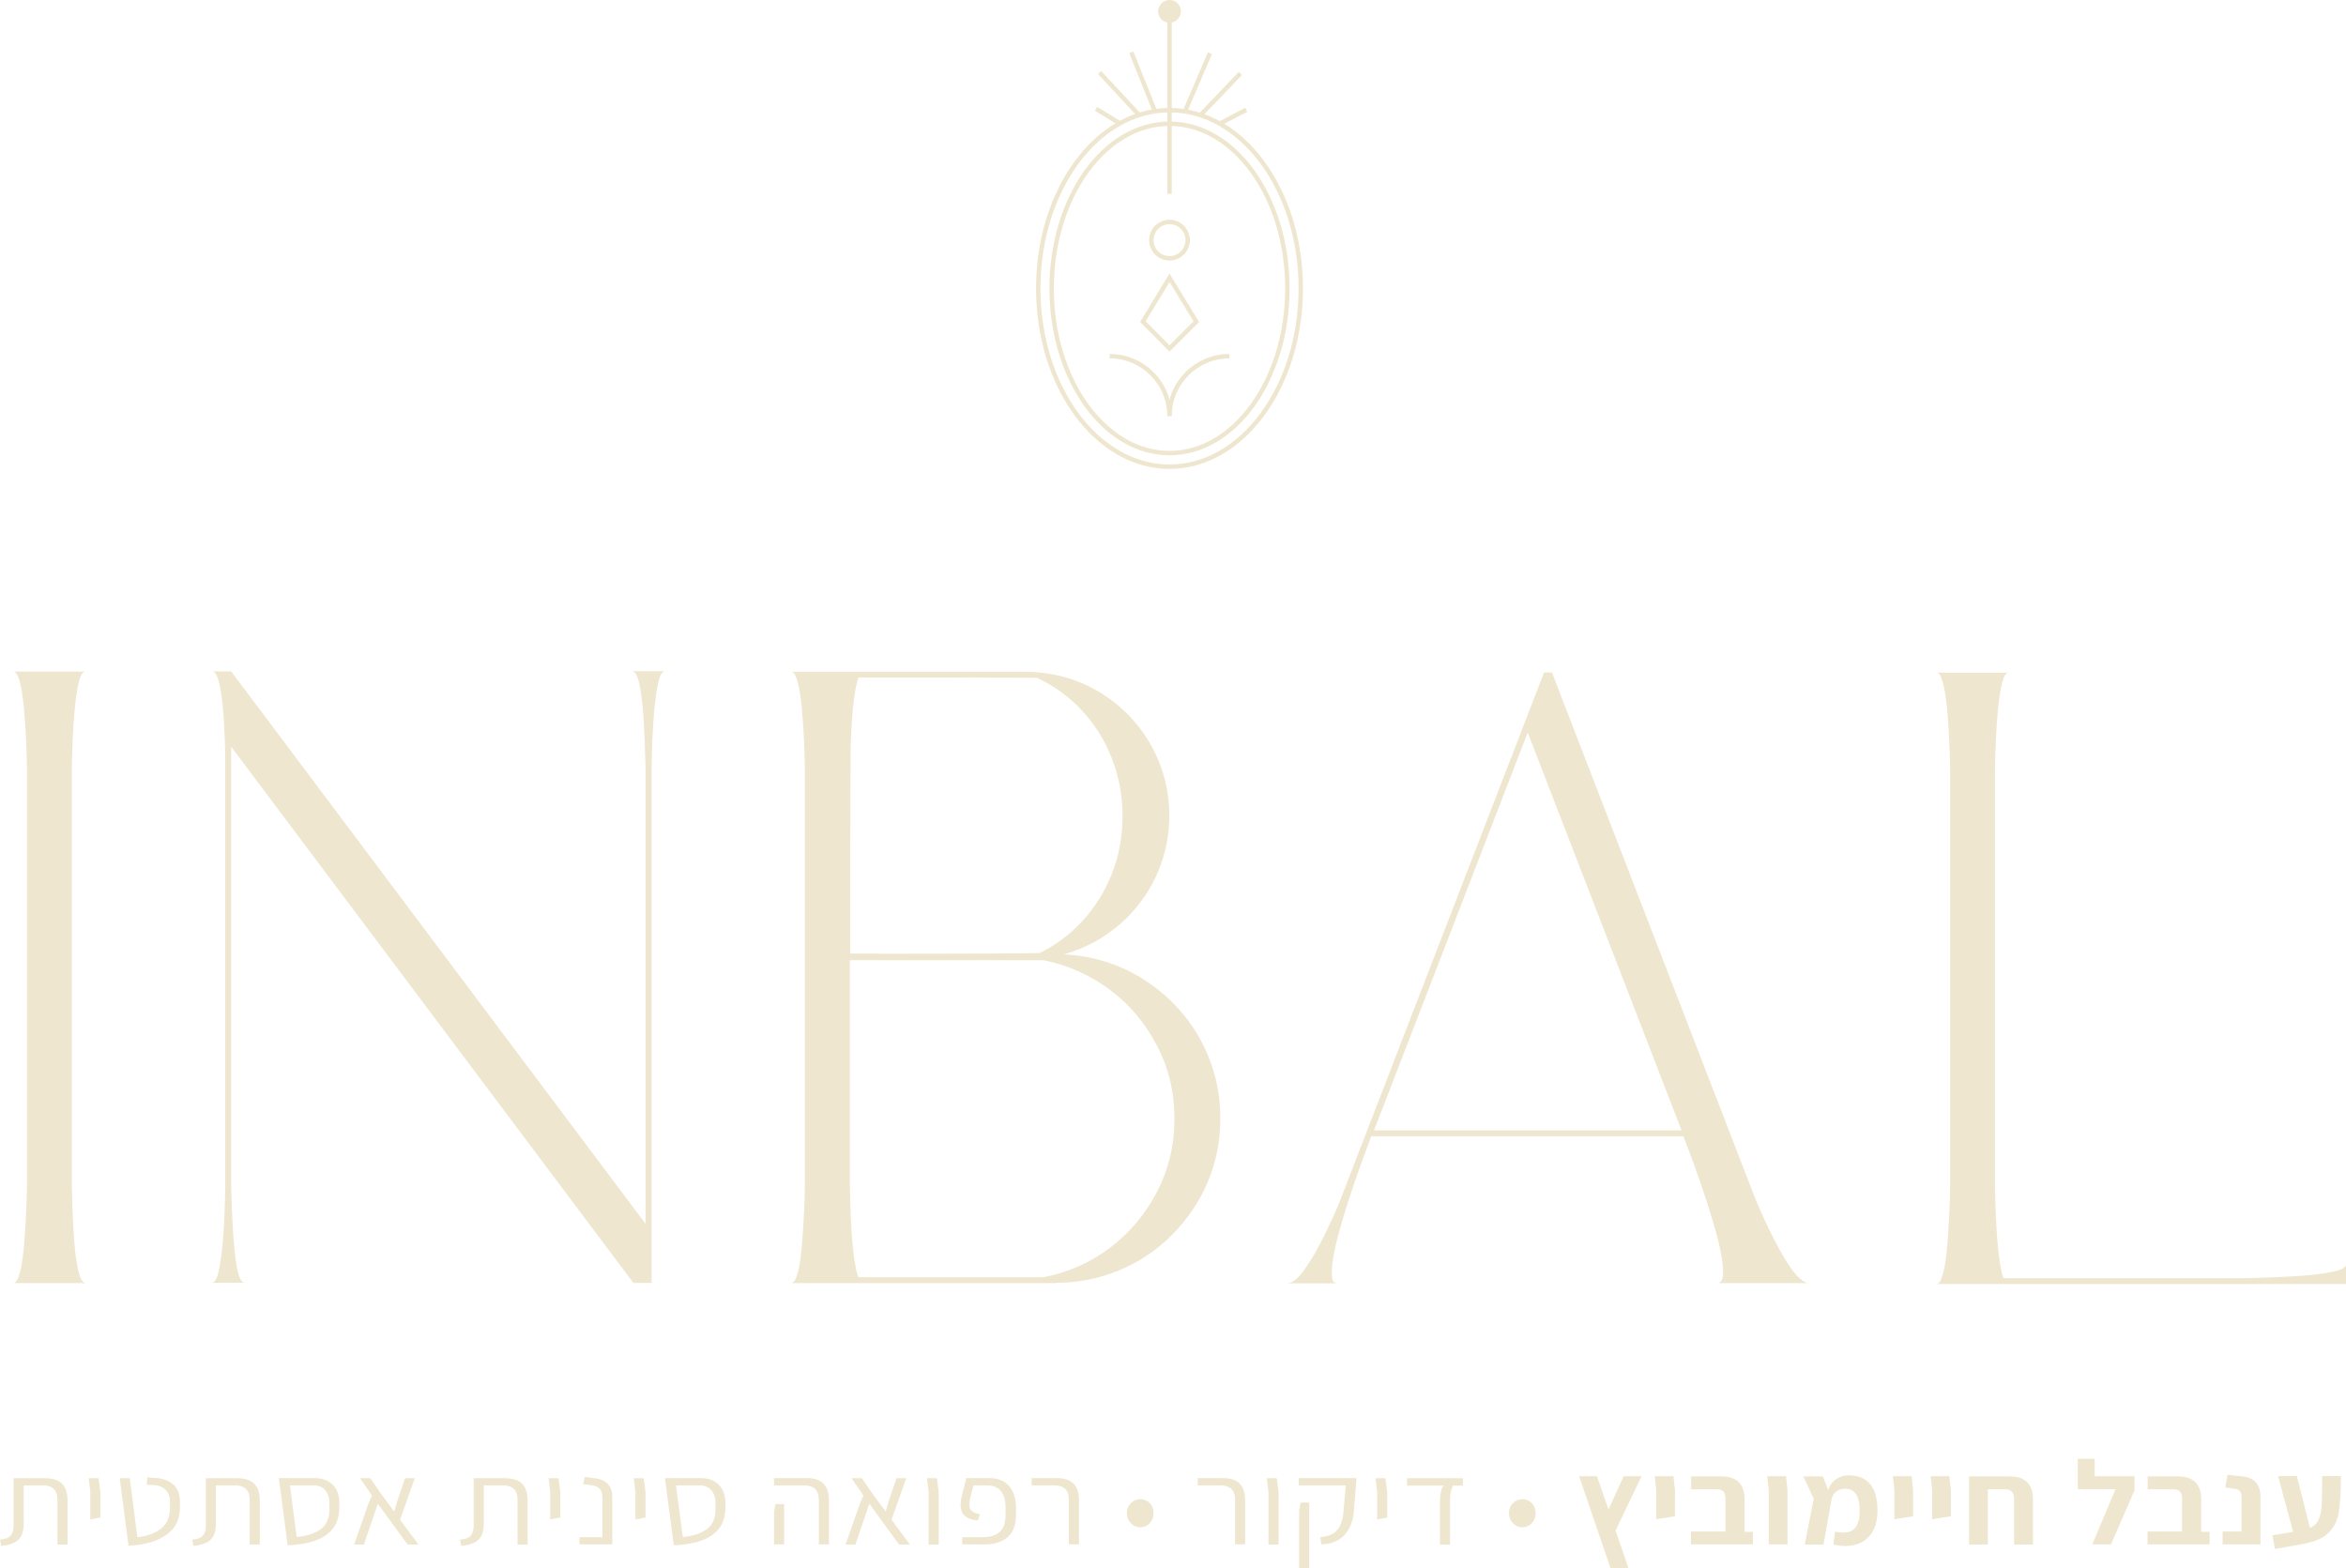 <svg xmlns="http://www.w3.org/2000/svg" id="Layer_2" viewBox="0 0 127.78 85.43"><defs><style>.cls-1{fill:#eee6ce;}.cls-2{fill:#bb8762;}.cls-2,.cls-3{stroke:#eee6ce;stroke-miterlimit:10;stroke-width:.24px;}.cls-3{fill:none;}</style></defs><g id="Layer_1-2"><g><g><path class="cls-1" d="M4.65,69.89H.73c.1,0,.19-.1,.26-.29,.13-.32,.24-.88,.31-1.67,.09-1.05,.15-2.17,.17-3.36v-22.67c-.02-1.19-.07-2.31-.17-3.37-.13-1.3-.32-1.95-.57-1.95h3.92c-.14,0-.25,.17-.34,.51-.22,.83-.36,2.44-.4,4.81v22.65c.03,1.4,.08,2.57,.17,3.49,.13,1.22,.32,1.83,.56,1.83Z"></path><path class="cls-1" d="M35.48,69.88h-.98L12.59,40.67v23.95c.02,.82,.05,1.63,.1,2.43,.05,.8,.12,1.47,.22,2.01s.24,.81,.42,.81h-1.79c.17,0,.31-.27,.41-.81,.18-.97,.29-2.45,.32-4.46v-23.35c0-.35-.02-.71-.03-1.06-.08-2.12-.27-3.32-.57-3.58-.03-.03-.07-.04-.1-.04h1.02l22.57,30.09v-24.83c-.02-.82-.05-1.63-.09-2.43s-.12-1.47-.22-2.02c-.1-.54-.24-.82-.42-.82h1.79c-.17,0-.31,.27-.41,.82-.1,.55-.18,1.22-.23,2.02-.05,.8-.08,1.61-.09,2.43v28.04Z"></path><path class="cls-1" d="M57.52,69.89h-14.42c.07,0,.14-.06,.2-.16,.16-.28,.28-.88,.37-1.79,.09-1.06,.15-2.18,.17-3.37v-22.67c-.02-1.19-.07-2.31-.17-3.36-.13-1.3-.32-1.95-.57-1.95h12.89c2.1,.06,3.91,.82,5.41,2.29,.74,.75,1.31,1.6,1.7,2.55s.59,1.95,.59,2.99-.2,2.05-.59,3-.96,1.8-1.7,2.55c-.99,.97-2.14,1.64-3.45,2.01,2.29,.13,4.25,1,5.9,2.61,.85,.85,1.5,1.82,1.95,2.91s.67,2.23,.67,3.42-.22,2.34-.67,3.42c-.45,1.08-1.1,2.05-1.95,2.91s-1.82,1.5-2.91,1.95c-1.09,.45-2.23,.67-3.42,.67Zm-9.68-17.94c5.61,0,8.53-.02,8.78-.04,.89-.43,1.68-1.02,2.36-1.77,.68-.74,1.21-1.6,1.59-2.57,.38-.97,.57-2.01,.57-3.12s-.2-2.18-.59-3.17c-.39-.99-.94-1.85-1.64-2.6-.7-.75-1.51-1.33-2.43-1.76l-4.92-.02h-4.8c-.22,.58-.36,1.85-.43,3.79,0,.28-.01,2.2-.02,5.78v5.47s1.54,0,1.54,0Zm9,17.62c1.37-.27,2.58-.81,3.65-1.63,1.07-.82,1.91-1.83,2.54-3.04,.62-1.21,.94-2.53,.94-3.96s-.31-2.75-.94-3.96c-.62-1.21-1.47-2.23-2.54-3.04-1.07-.81-2.28-1.36-3.65-1.64h-10.55v12.26c.04,2.63,.2,4.3,.46,5.01h10.09Z"></path><path class="cls-1" d="M98.59,69.89h-5.06c.19,0,.3-.15,.32-.44,0-.06,0-.13,0-.21,0-.54-.17-1.41-.52-2.6-.42-1.42-.96-3.01-1.64-4.75h-17c-.69,1.82-1.23,3.39-1.62,4.73-.35,1.21-.53,2.1-.53,2.67,0,.06,0,.17,.02,.35s.12,.26,.3,.26h-2.76c.26,0,.55-.21,.87-.64,.57-.75,1.23-1.99,1.96-3.71l11.17-28.92h.43l11.07,28.65c.32,.76,.65,1.49,1.01,2.19,.82,1.62,1.46,2.43,1.95,2.43Zm-7-8.32l-8.38-21.67-8.37,21.67h16.75Z"></path><path class="cls-1" d="M127.78,69.94h-22.3c.1,0,.19-.1,.26-.29,.13-.33,.24-.88,.31-1.67,.09-1.06,.15-2.18,.17-3.36v-22.67c-.02-1.18-.07-2.3-.17-3.36-.13-1.3-.32-1.95-.57-1.95h3.92c-.14,0-.25,.17-.34,.51-.22,.84-.36,2.44-.4,4.82v22.64c.05,2.62,.2,4.29,.46,5.01h13.39c.82-.02,1.63-.05,2.43-.1s1.47-.12,2.02-.23c.54-.1,.82-.24,.82-.42v1.06Z"></path></g><line class="cls-2" x1="65.9" y1="2.9" x2="64.58" y2="5.98"></line><line class="cls-2" x1="67.56" y1="4" x2="65.37" y2="6.29"></line><line class="cls-2" x1="67.88" y1="5.98" x2="66.44" y2="6.73"></line><line class="cls-2" x1="61.62" y1="2.85" x2="62.88" y2="5.99"></line><line class="cls-2" x1="59.89" y1="3.95" x2="62.04" y2="6.26"></line><line class="cls-2" x1="59.7" y1="5.93" x2="60.96" y2="6.7"></line><ellipse class="cls-3" cx="63.7" cy="15.71" rx="7.15" ry="9.71"></ellipse><ellipse class="cls-3" cx="63.7" cy="15.71" rx="6.42" ry="8.97"></ellipse><g><path class="cls-1" d="M0,83.86c.28-.02,.47-.09,.58-.22,.11-.12,.16-.31,.16-.56v-2.56h1.74c.8,0,1.2,.4,1.2,1.21v2.4h-.55v-2.42c0-.28-.07-.48-.2-.61-.13-.12-.32-.19-.57-.19H1.29v2.11c0,.38-.1,.67-.29,.85s-.51,.3-.94,.33l-.06-.36Z"></path><path class="cls-1" d="M4.92,81.28l-.09-.76h.54l.1,.76v1.38s-.55,.1-.55,.1v-1.48Z"></path><path class="cls-1" d="M6.52,80.52h.55l.41,3.21c.55-.05,.99-.22,1.32-.49,.33-.28,.48-.7,.46-1.27v-.16c0-.27-.08-.49-.23-.65-.15-.16-.38-.26-.68-.27l-.36-.02,.04-.4,.4,.03c.42,.02,.75,.14,.99,.34s.37,.51,.38,.91v.18c.04,.75-.21,1.3-.72,1.66-.51,.36-1.2,.57-2.08,.6l-.48-3.67Z"></path><path class="cls-1" d="M10.47,83.86c.28-.02,.47-.09,.58-.22,.11-.12,.16-.31,.16-.56v-2.56h1.74c.8,0,1.2,.4,1.2,1.21v2.4h-.55v-2.42c0-.28-.07-.48-.2-.61-.13-.12-.32-.19-.57-.19h-1.07v2.11c0,.38-.1,.67-.29,.85s-.51,.3-.94,.33l-.06-.36Z"></path><path class="cls-1" d="M15.67,84.19l-.43-3.28-.05-.4h1.94c.42,0,.74,.12,.98,.35,.24,.24,.36,.56,.37,.96v.2c.05,1.36-.88,2.07-2.81,2.15Zm1.82-.91c.33-.25,.48-.67,.45-1.25v-.16c0-.28-.07-.51-.22-.69s-.36-.27-.63-.27h-1.3l.37,2.81c.56-.05,1.01-.2,1.34-.45Z"></path><path class="cls-1" d="M22.2,84.13l-1.62-2.22-.76,2.22h-.53l.78-2.24,.19-.43-.65-.94h.56l.63,.91,.67,.9,.16-.54,.43-1.27h.53l-.8,2.26,1,1.35h-.6Z"></path><path class="cls-1" d="M25.06,83.86c.28-.02,.47-.09,.58-.22,.11-.12,.16-.31,.16-.56v-2.56h1.74c.8,0,1.2,.4,1.2,1.21v2.4h-.55v-2.42c0-.28-.07-.48-.2-.61-.13-.12-.32-.19-.57-.19h-1.07v2.11c0,.38-.1,.67-.29,.85s-.51,.3-.94,.33l-.06-.36Z"></path><path class="cls-1" d="M29.97,81.28l-.09-.76h.54l.1,.76v1.38s-.55,.1-.55,.1v-1.48Z"></path><path class="cls-1" d="M31.57,83.73h1.24v-2.16c0-.21-.05-.37-.14-.47s-.23-.17-.42-.19l-.48-.07,.08-.39,.62,.08c.28,.04,.5,.15,.65,.32,.15,.17,.23,.4,.23,.7v2.57h-1.79v-.4Z"></path><path class="cls-1" d="M34.61,81.28l-.09-.76h.54l.1,.76v1.38s-.55,.1-.55,.1v-1.48Z"></path><path class="cls-1" d="M36.7,84.19l-.43-3.28-.05-.4h1.94c.42,0,.74,.12,.98,.35,.24,.24,.36,.56,.37,.96v.2c.05,1.36-.88,2.07-2.81,2.15Zm1.82-.91c.33-.25,.48-.67,.45-1.25v-.16c0-.28-.07-.51-.22-.69s-.36-.27-.63-.27h-1.3l.37,2.81c.56-.05,1.01-.2,1.34-.45Z"></path><path class="cls-1" d="M42.16,82.37l.08-.44h.47v2.19h-.55v-1.75Zm2.44-.66c0-.28-.07-.48-.2-.61-.13-.12-.32-.19-.57-.19h-1.67v-.4h1.79c.8,0,1.2,.4,1.2,1.21v2.4h-.55v-2.42Z"></path><path class="cls-1" d="M48.97,84.13l-1.62-2.22-.76,2.22h-.53l.78-2.24,.19-.43-.65-.94h.56l.63,.91,.67,.9,.16-.54,.43-1.27h.53l-.8,2.26,1,1.35h-.6Z"></path><path class="cls-1" d="M50.58,81.28l-.09-.76h.54l.1,.76v2.85h-.55v-2.85Z"></path><path class="cls-1" d="M52.38,83.73h1.17c.37,0,.67-.09,.89-.28,.22-.19,.33-.5,.33-.93v-.4c0-.39-.08-.69-.25-.9-.17-.2-.42-.31-.75-.31h-.75l-.18,.72c-.03,.12-.04,.23-.04,.33,0,.15,.04,.26,.13,.34,.09,.08,.23,.14,.44,.18l-.11,.34c-.33-.03-.57-.12-.72-.26s-.22-.34-.22-.59c0-.12,.01-.25,.04-.38l.27-1.08h1.25c.46,0,.82,.14,1.07,.42s.38,.68,.39,1.2v.36c0,.56-.15,.98-.46,1.24-.31,.26-.71,.39-1.21,.39h-1.26v-.4Z"></path><path class="cls-1" d="M58.22,81.71c0-.28-.07-.48-.2-.61-.13-.12-.32-.19-.57-.19h-1.26v-.4h1.38c.8,0,1.2,.4,1.2,1.21v2.4h-.55v-2.42Z"></path><path class="cls-1" d="M61.6,82.97c-.15-.15-.22-.33-.22-.55s.07-.41,.22-.55c.14-.14,.32-.21,.51-.21s.37,.07,.51,.21c.14,.14,.21,.33,.21,.55s-.07,.4-.21,.55-.31,.22-.51,.22-.37-.07-.51-.22Z"></path><path class="cls-1" d="M67.27,81.71c0-.28-.07-.48-.2-.61-.13-.12-.32-.19-.57-.19h-1.26v-.4h1.38c.8,0,1.2,.4,1.2,1.21v2.4h-.55v-2.42Z"></path><path class="cls-1" d="M69.09,81.28l-.09-.76h.54l.1,.76v2.85h-.55v-2.85Z"></path><path class="cls-1" d="M71.91,83.73c.25-.03,.46-.08,.63-.16,.17-.08,.31-.23,.43-.43,.11-.2,.19-.49,.21-.86l.12-1.37h-2.56v-.4h3.14l-.02,.36-.11,1.31c-.03,.63-.21,1.1-.52,1.43s-.74,.5-1.26,.51l-.06-.4Zm-1.15-1.45l.08-.44h.47v3.59h-.55v-3.15Z"></path><path class="cls-1" d="M75.01,81.28l-.09-.76h.54l.1,.76v1.38s-.55,.1-.55,.1v-1.48Z"></path><path class="cls-1" d="M78.44,81.68c0-.33,.06-.59,.19-.76h-1.99v-.4h3.04v.4h-.53c-.11,.18-.17,.43-.17,.76v2.45h-.55v-2.45Z"></path><path class="cls-1" d="M82.41,82.97c-.15-.15-.22-.33-.22-.55s.07-.41,.22-.55c.14-.14,.32-.21,.51-.21s.37,.07,.51,.21c.14,.14,.21,.33,.21,.55s-.07,.4-.21,.55-.31,.22-.51,.22-.37-.07-.51-.22Z"></path><path class="cls-1" d="M88,83.38l.7,2.04h-.98l-1.71-5.01h.97l.63,1.81,.83-1.81h.97l-1.42,2.97Z"></path><path class="cls-1" d="M90.21,81.17l-.08-.76h1.02l.08,.76v1.42s-1.02,.16-1.02,.16v-1.59Z"></path><path class="cls-1" d="M95.48,83.42v.7h-3.38v-.7h1.88v-1.83c0-.32-.16-.47-.48-.47h-1.39v-.7h1.68c.38,0,.68,.1,.9,.3s.33,.51,.33,.93v1.79h.48Z"></path><path class="cls-1" d="M96.34,81.17l-.08-.76h1.02l.08,.76v2.95h-1.02v-2.95Z"></path><path class="cls-1" d="M101.8,83.69c-.31,.34-.74,.52-1.29,.52-.2,0-.42-.03-.65-.08l.09-.7c.18,.03,.32,.05,.44,.05,.32,0,.55-.1,.69-.3,.14-.2,.21-.49,.21-.87,0-.43-.07-.74-.2-.93-.13-.19-.33-.29-.6-.29-.19,0-.35,.05-.48,.16-.13,.1-.21,.25-.25,.42l-.44,2.46h-1.02l.49-2.5-.57-1.21h1.07l.28,.74c.1-.27,.25-.47,.45-.6,.2-.13,.43-.2,.68-.2,.51,0,.89,.16,1.16,.48s.4,.8,.4,1.44c0,.6-.15,1.08-.46,1.42Z"></path><path class="cls-1" d="M103.18,81.17l-.08-.76h1.02l.08,.76v1.42s-1.02,.16-1.02,.16v-1.59Z"></path><path class="cls-1" d="M105.24,81.17l-.08-.76h1.02l.08,.76v1.42s-1.02,.16-1.02,.16v-1.59Z"></path><path class="cls-1" d="M110.4,80.73c.22,.21,.33,.52,.33,.94v2.46h-1.03v-2.5c0-.34-.16-.51-.48-.51h-.95v3.01h-1.02v-3.71h2.26c.38,0,.68,.1,.9,.31Z"></path><path class="cls-1" d="M116.26,80.41v.77l-1.28,2.94h-1.02l1.27-3.01h-2.06v-1.65h.92v.95h2.17Z"></path><path class="cls-1" d="M120.35,83.42v.7h-3.38v-.7h1.88v-1.83c0-.32-.16-.47-.48-.47h-1.39v-.7h1.68c.38,0,.68,.1,.9,.3s.33,.51,.33,.93v1.79h.48Z"></path><path class="cls-1" d="M121.05,83.42h1.04v-1.88c0-.16-.03-.27-.1-.33-.06-.06-.16-.11-.29-.12l-.5-.07,.13-.69,.89,.1c.29,.04,.51,.15,.67,.34s.23,.44,.23,.74v2.61h-2.06v-.7Z"></path><path class="cls-1" d="M127.5,80.41c0,.86-.04,1.51-.11,1.95-.07,.44-.25,.81-.54,1.11-.29,.3-.77,.51-1.42,.63l-1.52,.27-.14-.74,1.13-.19-.82-3.04h1.02l.72,2.83c.21-.1,.37-.24,.46-.44s.15-.43,.17-.71c.02-.28,.03-.7,.03-1.26v-.42h1.02Z"></path></g><g><line class="cls-3" x1="63.7" y1=".59" x2="63.7" y2="10.56"></line><path class="cls-1" d="M63.08,.62c0-.34,.28-.62,.62-.62s.62,.28,.62,.62-.28,.62-.62,.62-.62-.28-.62-.62Z"></path></g><circle class="cls-3" cx="63.7" cy="13.08" r=".99"></circle><polygon class="cls-3" points="63.7 18.98 62.25 17.52 63.7 15.13 65.16 17.52 63.7 18.98"></polygon><g><path class="cls-3" d="M63.7,22.66c0-1.8,1.46-3.26,3.26-3.26"></path><path class="cls-3" d="M63.7,22.66c0-1.8-1.46-3.26-3.26-3.26"></path></g></g></g></svg>